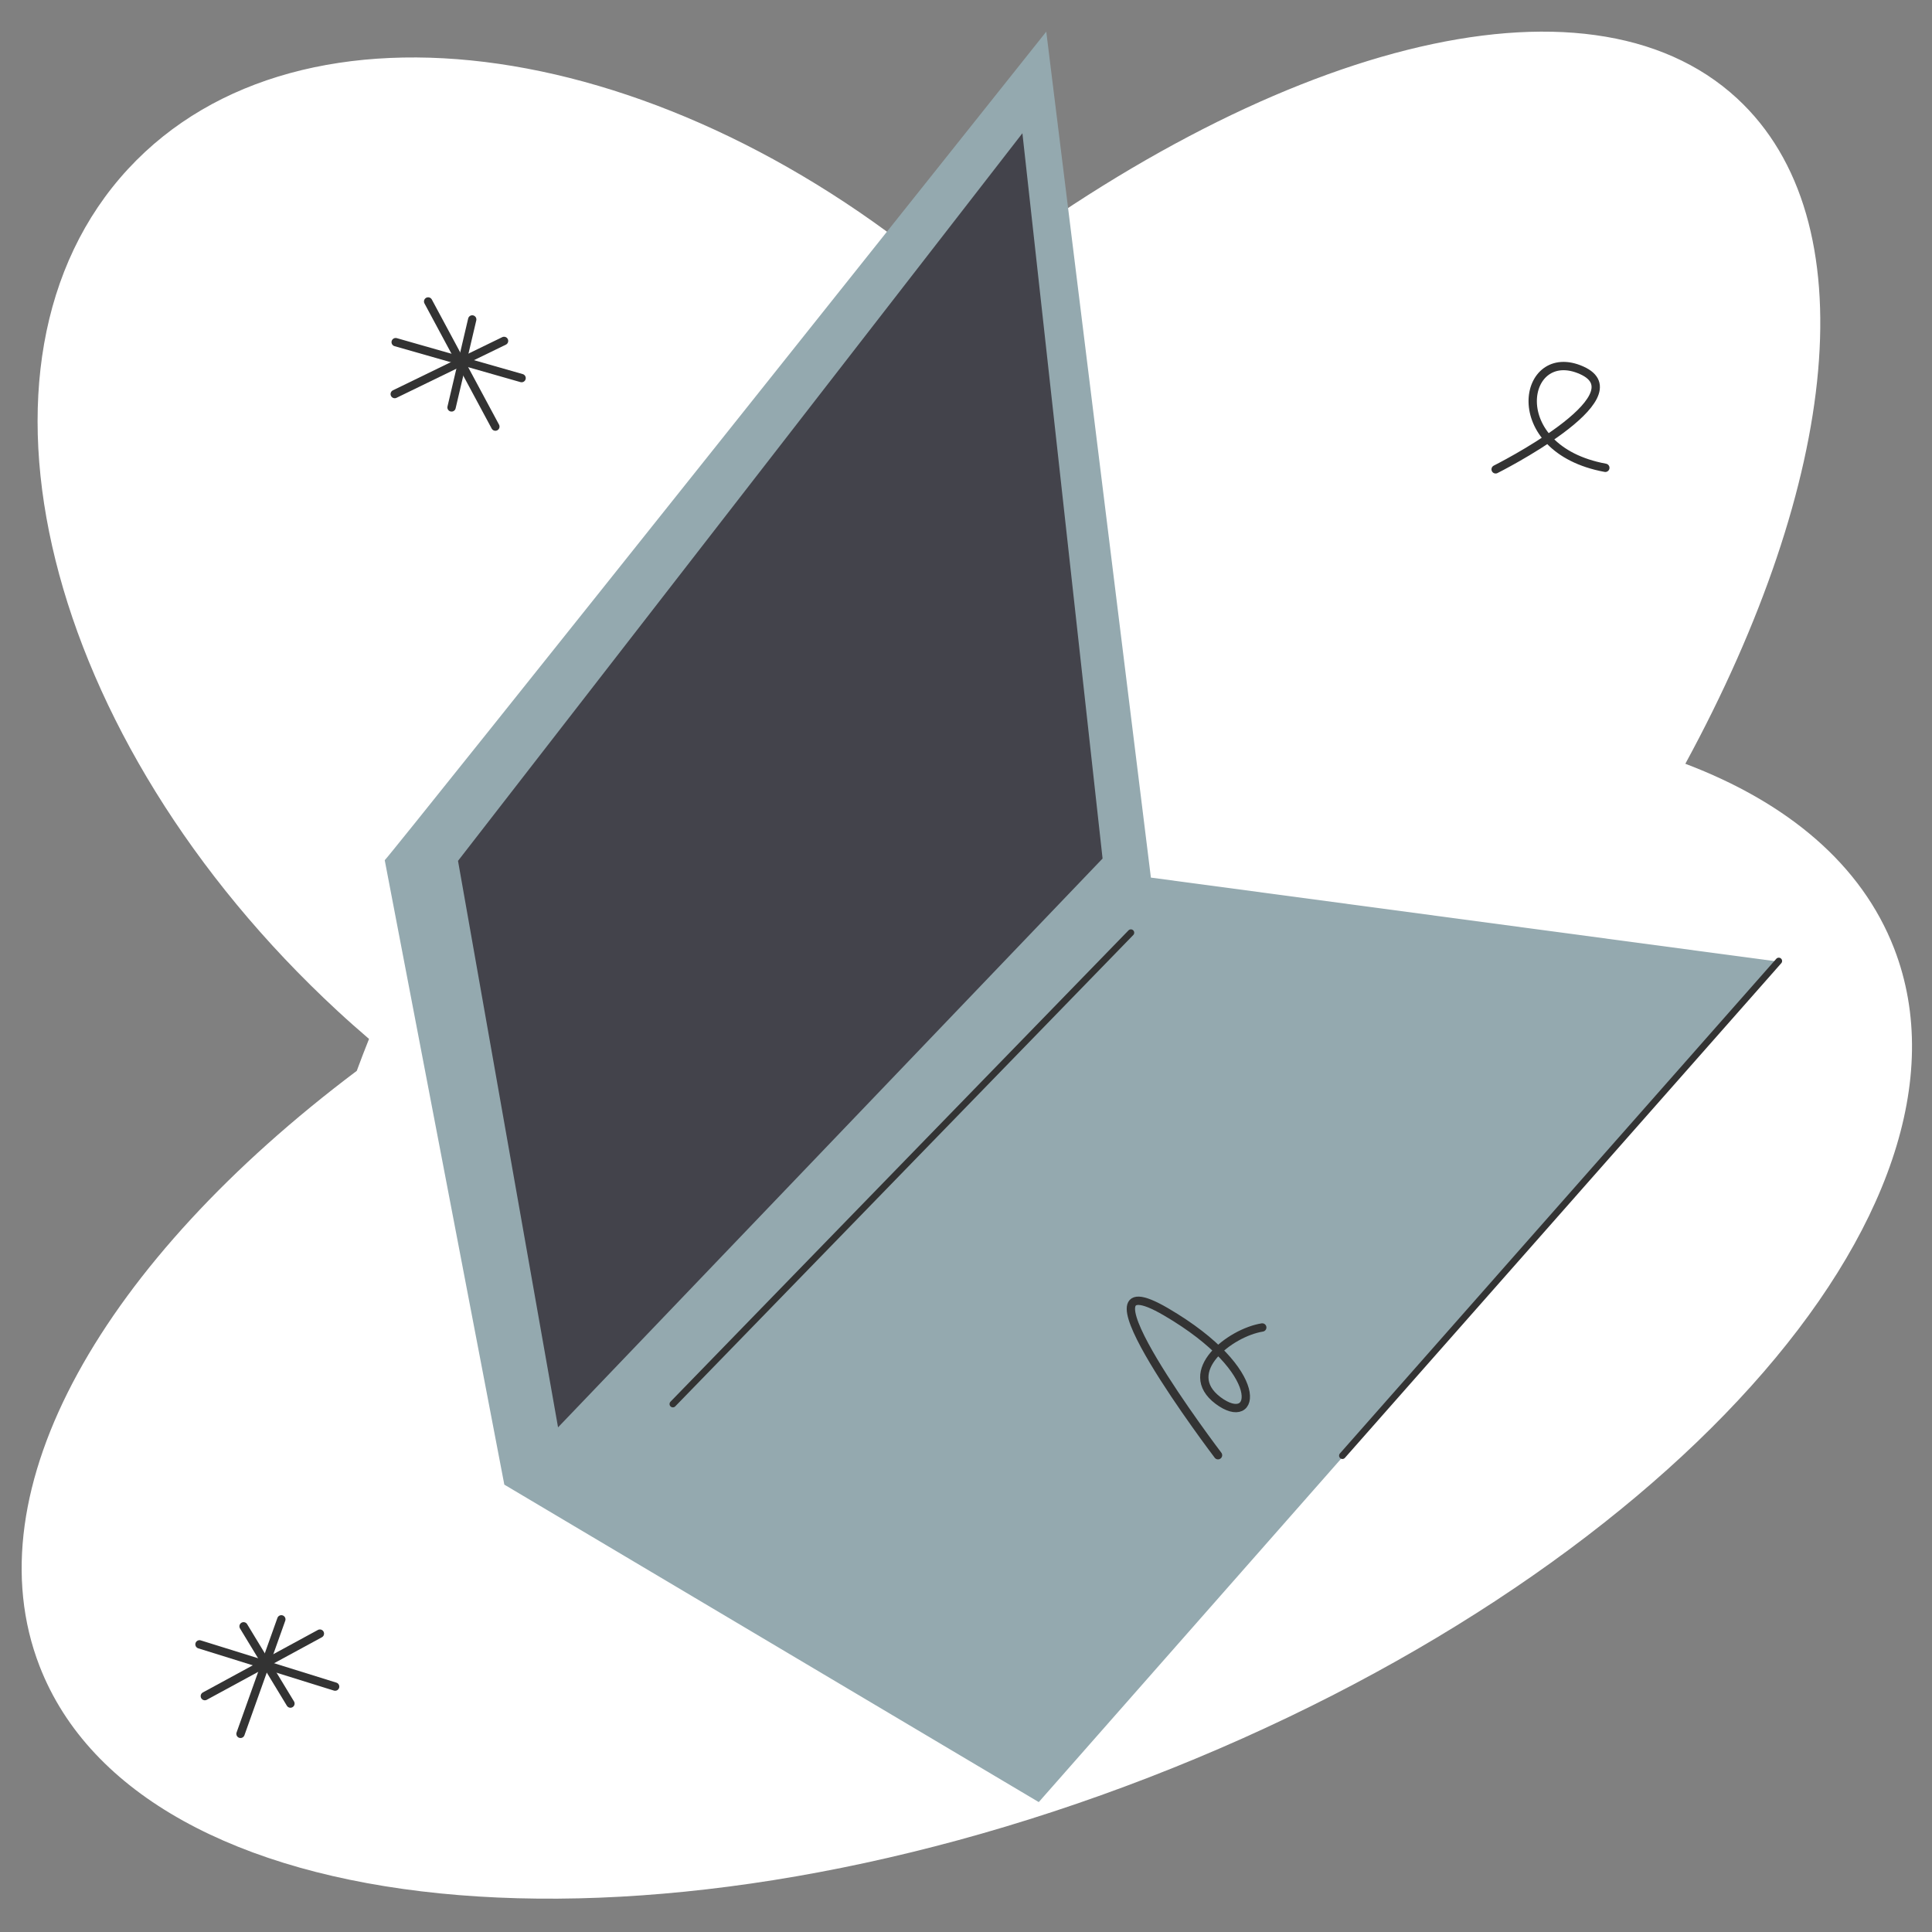 <?xml version="1.0" encoding="UTF-8"?> <svg xmlns="http://www.w3.org/2000/svg" width="1160" height="1160" viewBox="0 0 1160 1160" fill="none"><rect x="0" y="0" width="1160" height="1160" fill="#808080" stroke="none"/> <path d="M1137.26 569.46C1117.75 519.087 1073.36 481.869 1011.9 458.578C1104.1 288.899 1121.93 132.085 1043.01 59.121C952.395 -24.632 761.466 27.261 574.691 172.707C400.426 21.782 180.953 -10.946 76.963 101.384C-30.286 217.263 25.959 443.589 202.591 606.919C208.846 612.712 215.197 618.312 221.573 623.791C218.988 630.211 216.549 636.607 214.207 642.955C62.28 757.192 -17.342 894.262 23.737 1000.32C84.136 1156.21 382.362 1186.14 689.838 1067.17C997.314 948.207 1197.64 725.38 1137.26 569.46Z" fill="white"></path> <path d="M231 516.47C235.476 512.354 628.195 19 628.195 19L691.015 526.926L1068 577.415L623.691 1082L302.8 891.392L231 516.47Z" fill="#94A9AF"></path> <path d="M335.059 857L275 516.875L613.864 80L662 515.476L335.059 857Z" fill="#43434B"></path> <path d="M806 874L1068 577" stroke="#333333" stroke-width="4" stroke-miterlimit="10" stroke-linecap="round" stroke-linejoin="round"></path> <path d="M404 843L679 560" stroke="#333333" stroke-width="4" stroke-miterlimit="10" stroke-linecap="round" stroke-linejoin="round"></path> <path d="M897.999 281.799C897.999 281.799 985.096 238.102 949.605 222.308C914.111 206.524 902.1 269.47 963.86 280.884" stroke="#333333" stroke-width="5" stroke-miterlimit="10" stroke-linecap="round" stroke-linejoin="round"></path> <path d="M168.914 972.277L144.405 1041.03" stroke="#333333" stroke-width="5" stroke-miterlimit="10" stroke-linecap="round" stroke-linejoin="round"></path> <path d="M201.221 1012.66L119.783 987.292" stroke="#333333" stroke-width="5" stroke-miterlimit="10" stroke-linecap="round" stroke-linejoin="round"></path> <path d="M192.065 980.841L122.988 1018.37" stroke="#333333" stroke-width="5" stroke-miterlimit="10" stroke-linecap="round" stroke-linejoin="round"></path> <path d="M146.248 976.463L174.38 1022.85" stroke="#333333" stroke-width="5" stroke-miterlimit="10" stroke-linecap="round" stroke-linejoin="round"></path> <path d="M302.64 204.69L237 236.6" stroke="#333333" stroke-width="5" stroke-miterlimit="10" stroke-linecap="round" stroke-linejoin="round"></path> <path d="M297.421 256.14L257.061 181" stroke="#333333" stroke-width="5" stroke-miterlimit="10" stroke-linecap="round" stroke-linejoin="round"></path> <path d="M313.17 227.02L237.57 205.43" stroke="#333333" stroke-width="5" stroke-miterlimit="10" stroke-linecap="round" stroke-linejoin="round"></path> <path d="M283.529 191.8L271.119 244.62" stroke="#333333" stroke-width="5" stroke-miterlimit="10" stroke-linecap="round" stroke-linejoin="round"></path> <path d="M731.317 873.731C731.317 873.731 638.527 751.641 700.097 787.641C761.667 823.641 754.197 858.071 731.317 840.861C708.447 823.641 738.447 800.161 757.877 797.031" stroke="#333333" stroke-width="5" stroke-miterlimit="10" stroke-linecap="round" stroke-linejoin="round"></path> </svg> 